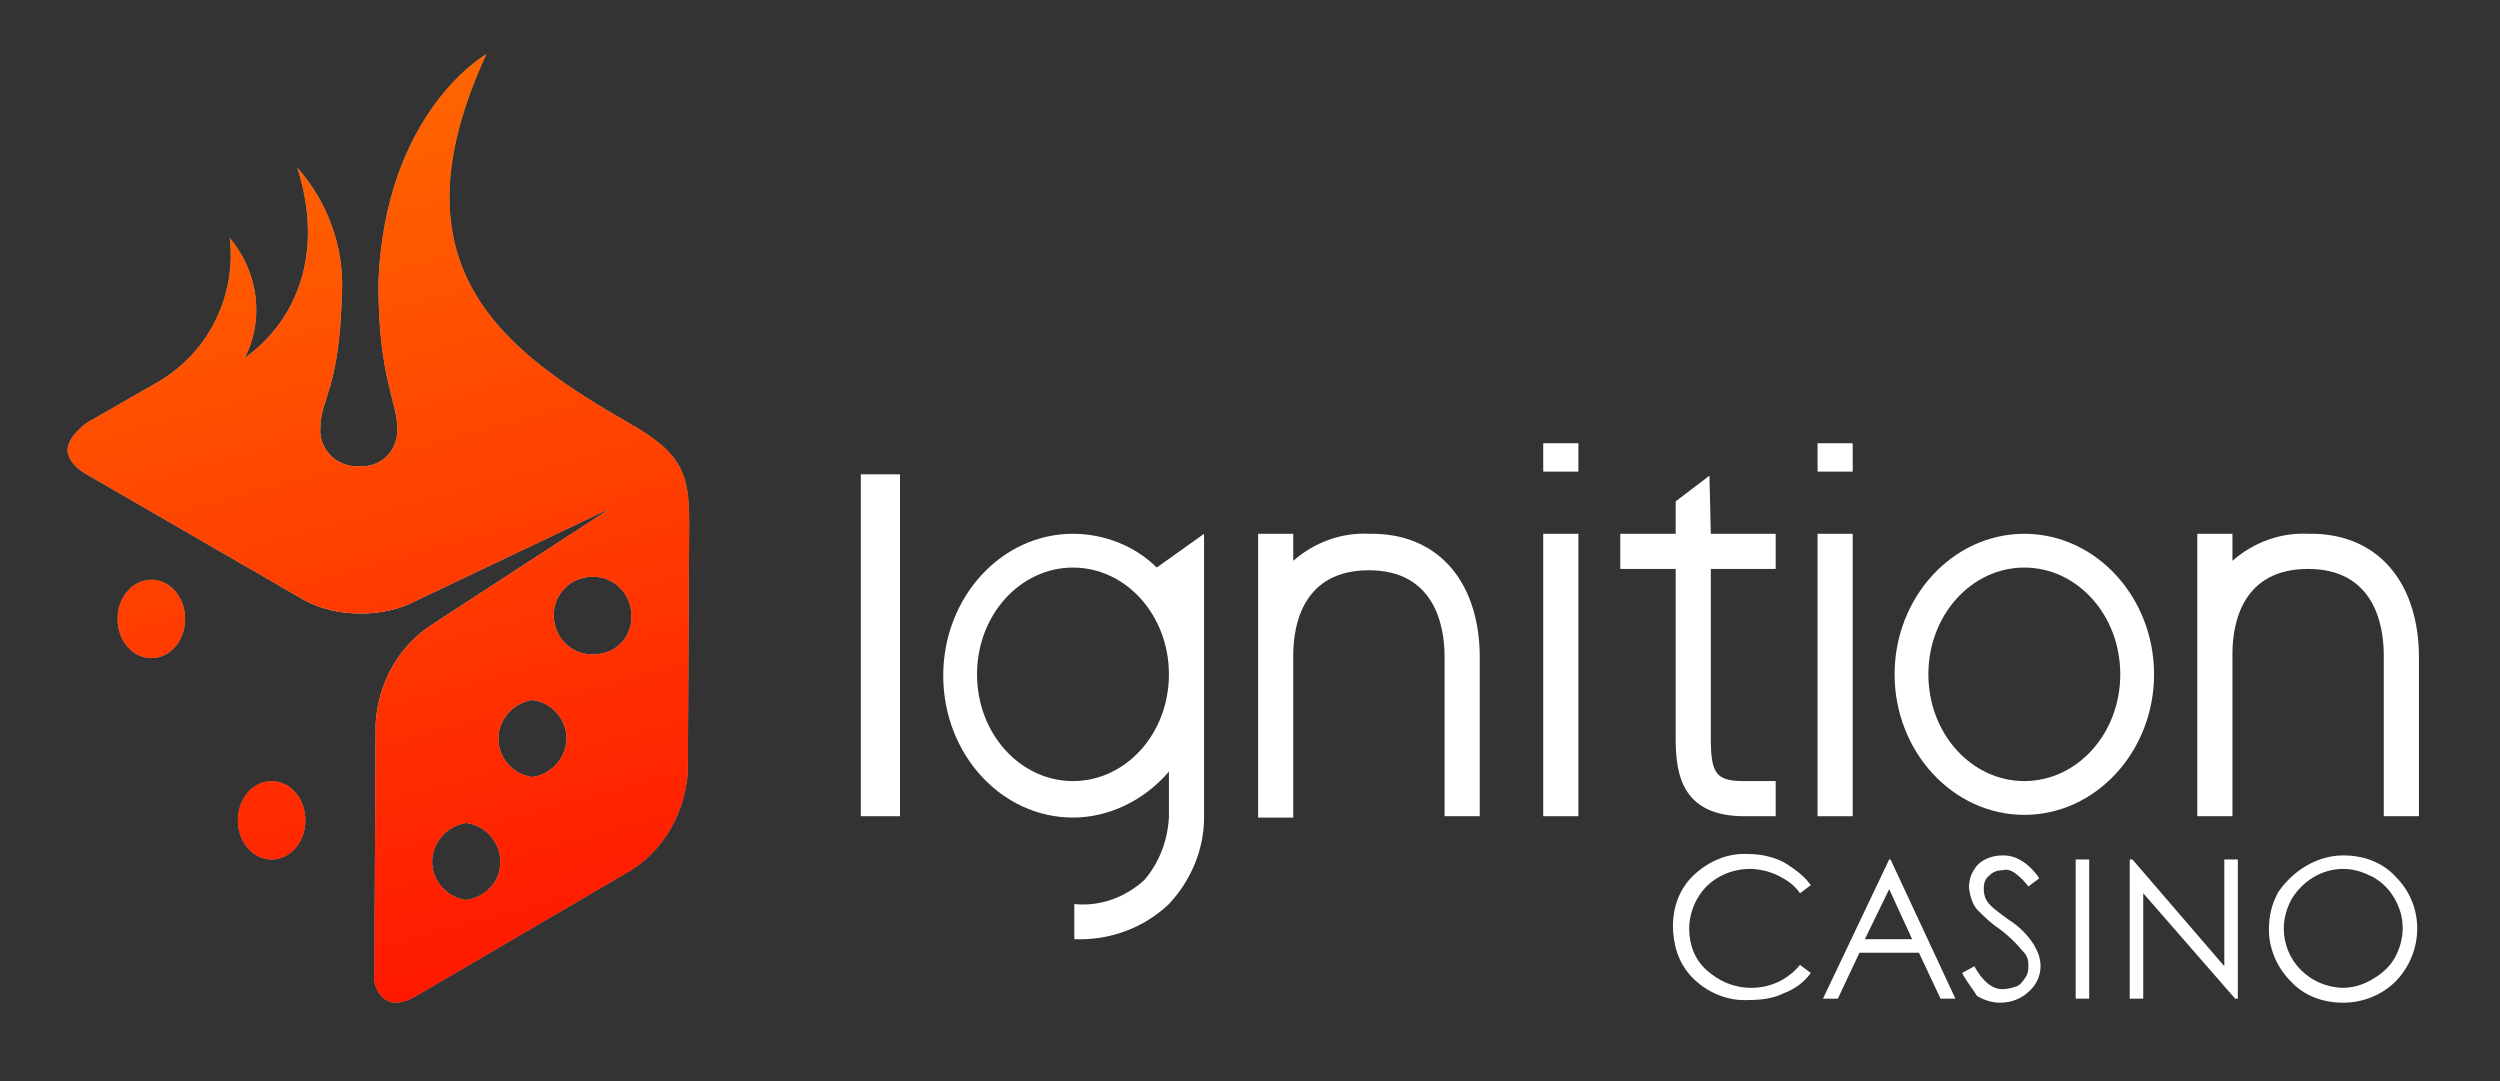 <svg version="1.2" xmlns="http://www.w3.org/2000/svg" viewBox="0 0 185 80" width="185" height="80">
	<title>logo_main-svg</title>
	<defs>
		<radialGradient id="g1" cx="0" cy="0" r="1" gradientUnits="userSpaceOnUse" gradientTransform="matrix(4.51,0,0,4.51,11.05,46.32)">
			<stop offset="0" stop-color="#e0e0e0"/>
			<stop offset="1" stop-color="#666666"/>
		</radialGradient>
		<radialGradient id="g2" cx="0" cy="0" r="1" gradientUnits="userSpaceOnUse" gradientTransform="matrix(4.51,0,0,4.51,19.93,61.23)">
			<stop offset="0" stop-color="#e0e0e0"/>
			<stop offset="1" stop-color="#666666"/>
		</radialGradient>
		<radialGradient id="g3" cx="0" cy="0" r="1" gradientUnits="userSpaceOnUse" gradientTransform="matrix(47.79,0,0,47.79,26.39,45.6)">
			<stop offset="0" stop-color="#e0e0e0"/>
			<stop offset="1" stop-color="#666666"/>
		</radialGradient>
		<linearGradient id="g4" x2="1" gradientUnits="userSpaceOnUse" gradientTransform="matrix(23.48,86.32,-75.977,20.667,1.6,10.508)">
			<stop offset="0" stop-color="#ff6900"/>
			<stop offset="1" stop-color="#ff0000"/>
		</linearGradient>
		<linearGradient id="g5" x2="1" gradientUnits="userSpaceOnUse" gradientTransform="matrix(23.49,86.32,-75.978,20.676,6.107,9.281)">
			<stop offset="0" stop-color="#ff6900"/>
			<stop offset="1" stop-color="#ff0000"/>
		</linearGradient>
		<linearGradient id="g6" x2="1" gradientUnits="userSpaceOnUse" gradientTransform="matrix(23.49,86.3,-56.896,15.487,19.959,5.525)">
			<stop offset="0" stop-color="#ff6900"/>
			<stop offset="1" stop-color="#ff0000"/>
		</linearGradient>
	</defs>
	<style>
		.s0 { fill: #ffffff } 
		.s1 { fill: url(#g1) } 
		.s2 { fill: url(#g2) } 
		.s3 { fill: url(#g3) } 
		.s4 { fill: url(#g4) } 
		.s5 { fill: url(#g5) } 
		.s6 { fill: url(#g6) } 
	</style>
	<rect width="185" height="80" id="Color Fill 1" style="fill: #333333"/>
	<path id="Layer" class="s0" d="m63.7 35.1h2.9v25.3h-2.9z"/>
	<path id="Layer" class="s0" d="m126.5 35.2l-2.5 1.9v2.4h-4.1v2.6h4.1v12.6c0 2.8 0.6 5.7 5.1 5.7h2.3v-2.6h-2.3c-2.1 0-2.5-0.5-2.5-3.2v-12.5h4.8v-2.6h-4.8z"/>
	<path id="Layer" fill-rule="evenodd" class="s0" d="m85.6 42l3.5-2.5v21c0 2.4-1 4.7-2.6 6.4-1.9 1.8-4.4 2.7-7 2.6v-2.6c1.9 0.2 3.8-0.5 5.2-1.8 1.1-1.3 1.7-2.9 1.8-4.6v-3.4c-1.8 2.1-4.4 3.4-7.1 3.4-5.3 0-9.6-4.7-9.6-10.5 0-5.8 4.3-10.5 9.6-10.5 2.3 0 4.6 0.9 6.2 2.5zm0.9 7.9c0-4.4-3.2-7.9-7.1-7.9-3.9 0-7.1 3.5-7.1 7.9 0 4.4 3.2 7.9 7.1 7.9 3.9 0 7.1-3.5 7.1-7.9z"/>
	<path id="Layer" fill-rule="evenodd" class="s0" d="m159.4 49.9c0 5.7-4.3 10.4-9.6 10.4-5.3 0-9.6-4.7-9.6-10.4 0-5.7 4.3-10.4 9.6-10.4 5.3 0 9.6 4.7 9.6 10.4zm-2.5 0c0-4.4-3.2-7.9-7.1-7.9-3.9 0-7.1 3.5-7.1 7.9 0 4.4 3.2 7.9 7.1 7.9 3.9 0 7.1-3.5 7.1-7.9z"/>
	<path id="Layer" class="s0" d="m114.2 39.5h2.6v20.9h-2.6z"/>
	<path id="Layer" class="s0" d="m114.2 32.8h2.6v2.1h-2.6z"/>
	<path id="Layer" class="s0" d="m134.5 39.5h2.6v20.9h-2.6z"/>
	<path id="Layer" class="s0" d="m134.5 32.8h2.6v2.1h-2.6z"/>
	<path id="Layer" class="s0" d="m101.3 39.5c-2-0.1-4 0.6-5.6 2v-2h-2.6v9 12h2.6v-12c0-2.4 0.8-6.3 5.6-6.3 4.8 0 5.6 4 5.6 6.4v11.8h2.6v-12c-0.1-5.5-3.2-9-8.2-8.9z"/>
	<path id="Layer" class="s0" d="m170.8 39.5c-2-0.1-4 0.6-5.6 2v-2h-2.6v20.9h2.6v-12c0-2.4 0.8-6.3 5.6-6.3 4.8 0 5.6 4 5.6 6.4v11.9h2.6v-12c-0.1-5.5-3.2-9-8.2-8.9z"/>
	<path id="Layer" class="s0" d="m134 65.5l-0.8 0.6c-0.4-0.6-1-1-1.6-1.3-0.6-0.3-1.4-0.5-2.1-0.5-0.8 0-1.6 0.2-2.3 0.6-0.7 0.4-1.2 0.9-1.6 1.6-0.4 0.7-0.6 1.5-0.6 2.2 0 1.2 0.4 2.3 1.3 3.1 0.9 0.8 2 1.3 3.3 1.3 1.4 0 2.7-0.6 3.6-1.7l0.8 0.6c-0.5 0.7-1.2 1.2-2 1.5-0.8 0.4-1.7 0.5-2.6 0.5-1.6 0.1-3.2-0.6-4.3-1.8-0.9-1-1.3-2.3-1.3-3.7 0-1.4 0.5-2.8 1.6-3.8 1.1-1 2.5-1.6 4-1.5 0.9 0 1.8 0.2 2.6 0.6 0.8 0.5 1.5 1 2 1.7z"/>
	<path id="Layer" fill-rule="evenodd" class="s0" d="m139.9 63.6l4.8 10.3h-1.1l-1.6-3.4h-4.4l-1.6 3.4h-1.1l4.9-10.3zm-0.1 2.2l-1.8 3.7h3.5z"/>
	<path id="Layer" class="s0" d="m145.2 72l0.9-0.5c0.6 1.1 1.3 1.7 2.1 1.7 0.3 0 0.7-0.1 1-0.2 0.3-0.1 0.5-0.4 0.7-0.7 0.2-0.3 0.2-0.6 0.2-0.9 0-0.4-0.1-0.7-0.4-1-0.5-0.6-1.1-1.2-1.8-1.7-0.6-0.4-1.1-0.9-1.6-1.4-0.4-0.5-0.5-1-0.6-1.6 0-0.4 0.1-0.9 0.3-1.2q0.3-0.6 0.9-0.9c0.4-0.2 0.8-0.3 1.3-0.3 0.5 0 0.9 0.1 1.4 0.4 0.5 0.3 1 0.8 1.3 1.3l-0.8 0.6c-0.3-0.4-0.6-0.7-1-1-0.3-0.2-0.6-0.3-0.9-0.2-0.4 0-0.7 0.1-1 0.4-0.3 0.2-0.4 0.6-0.4 0.9 0 0.2 0 0.4 0.1 0.7 0.1 0.3 0.3 0.5 0.5 0.7 0.1 0.1 0.6 0.5 1.3 1q1.1 0.7 1.8 1.8c0.3 0.5 0.5 1 0.5 1.6 0 0.7-0.3 1.4-0.9 1.9-0.5 0.5-1.3 0.8-2.1 0.8-0.6 0-1.2-0.2-1.7-0.5-0.3-0.5-0.8-1.1-1.1-1.7z"/>
	<path id="Layer" class="s0" d="m153.6 63.6h1v10.3h-1z"/>
	<path id="Layer" class="s0" d="m157.6 73.9v-10.3h0.2l6.8 7.9v-7.9h1v10.3h-0.2l-6.8-7.8v7.8h-1"/>
	<path id="Layer" fill-rule="evenodd" class="s0" d="m173.4 63.3c1.5 0 2.9 0.5 3.9 1.6 2.1 2.1 2.1 5.5 0 7.7-1 1-2.4 1.6-3.9 1.6-1.5 0-2.9-0.5-3.9-1.6-1-1-1.6-2.4-1.6-3.8 0-1 0.2-1.9 0.7-2.8 1.1-1.6 2.9-2.7 4.8-2.7zm0 1c-1.6 0-3 0.9-3.8 2.2-0.4 0.7-0.6 1.5-0.6 2.2 0 2.4 1.9 4.3 4.3 4.4 0.8 0 1.5-0.2 2.2-0.6 0.7-0.4 1.3-0.9 1.7-1.6 0.4-0.7 0.6-1.5 0.6-2.2 0-0.8-0.2-1.5-0.6-2.2-0.4-0.7-0.9-1.2-1.6-1.6-0.6-0.3-1.3-0.6-2.2-0.6z"/>
	<path id="Layer" class="s1" d="m11.2 48.7c-1.4 0-2.5-1.3-2.5-2.9 0-1.6 1.1-2.9 2.5-2.9 1.4 0 2.5 1.3 2.5 2.9 0 1.6-1.1 2.9-2.5 2.9z"/>
	<path id="Layer" class="s2" d="m20.1 63.6c-1.4 0-2.5-1.3-2.5-2.9 0-1.6 1.1-2.9 2.5-2.9 1.4 0 2.5 1.3 2.5 2.9 0 1.6-1.1 2.9-2.5 2.9z"/>
	<path id="Layer" fill-rule="evenodd" class="s3" d="m51 38.8l-0.1 18.3c-0.2 3-1.7 5.7-4.2 7.3l-15.9 9.3c-0.5 0.3-1 0.5-1.6 0.5-0.3 0-0.7-0.2-0.9-0.4-0.5-0.5-0.7-1.2-0.6-1.9l0.1-18.4c0.2-3 1.7-5.7 4.2-7.3l13.2-8.6-14.3 6.8c-1.3 0.7-2.7 1-4.2 1-1.5 0-2.9-0.3-4.2-1l-16.1-9.3c-0.9-0.5-1.4-1.2-1.4-1.8 0-0.6 0.5-1.3 1.4-2l5.4-3.1c3.7-2.2 5.7-6.4 5.2-10.6 2.1 2.5 2.6 6 1.1 8.9 3.9-2.8 5.9-7.8 3.9-14.1 2.3 2.6 3.5 6 3.3 9.4-0.2 7.2-1.6 7.6-1.6 10 0 0.1 0 0.1 0 0.2 0.1 1.5 1.4 2.6 2.9 2.5 1.5 0.1 2.7-1 2.8-2.5 0.1-2.3-1.4-3.7-1.4-11.1 0.5-12.7 8-16.9 8-16.9-7.3 15.8 1.3 22 10.7 27.4l0.1 0.1h0.1c3.5 2.1 4.1 3.5 4.1 7.1 0 0.1 0 0.2 0 0.2zm-14 25.3c0.2-1.5-0.9-3-2.5-3.2-1.3 0.2-2.3 1.2-2.5 2.5-0.2 1.5 0.9 3 2.5 3.2 1.3-0.2 2.4-1.2 2.5-2.5zm4.9-9.1c0.2-1.5-0.9-3-2.5-3.2-1.3 0.2-2.3 1.2-2.5 2.5-0.2 1.5 0.9 3 2.5 3.2 1.3-0.2 2.3-1.2 2.5-2.5zm2.3-6.6c1.5-0.1 2.6-1.4 2.5-2.8 0-0.2 0-0.3 0-0.4-0.2-1.6-1.6-2.7-3.2-2.5-1.6 0.2-2.7 1.6-2.5 3.2 0.2 1.6 1.6 2.7 3.2 2.5z"/>
	<path id="Layer" class="s4" d="m11.2 48.7c-1.4 0-2.5-1.3-2.5-2.9 0-1.6 1.1-2.9 2.5-2.9 1.4 0 2.5 1.3 2.5 2.9 0 1.6-1.1 2.9-2.5 2.9z"/>
	<path id="Layer" class="s5" d="m20.1 63.6c-1.4 0-2.5-1.3-2.5-2.9 0-1.6 1.1-2.9 2.5-2.9 1.4 0 2.5 1.3 2.5 2.9 0 1.6-1.1 2.9-2.5 2.9z"/>
	<path id="Layer" fill-rule="evenodd" class="s6" d="m51 38.8l-0.1 18.3c-0.2 3-1.7 5.7-4.2 7.3l-15.9 9.3c-0.5 0.3-1 0.5-1.6 0.5-0.3 0-0.7-0.2-0.9-0.4-0.5-0.5-0.7-1.2-0.6-1.9l0.1-18.4c0.2-3 1.7-5.7 4.2-7.3l13.2-8.6-14.3 6.8c-1.3 0.7-2.7 1-4.2 1-1.5 0-2.9-0.3-4.2-1l-16.1-9.3c-0.9-0.5-1.4-1.2-1.4-1.8 0-0.6 0.5-1.3 1.4-2l5.4-3.1c3.7-2.2 5.7-6.4 5.2-10.6 2.1 2.5 2.6 6 1.1 8.9 3.9-2.8 5.9-7.8 3.9-14.1 2.3 2.6 3.5 6 3.3 9.4-0.2 7.2-1.6 7.6-1.6 10 0 0.1 0 0.1 0 0.2 0.1 1.5 1.4 2.6 2.9 2.5 1.5 0.1 2.7-1 2.8-2.5 0.1-2.3-1.4-3.7-1.4-11.1 0.5-12.7 8-16.9 8-16.9-7.3 15.8 1.3 22 10.7 27.4l0.1 0.1h0.1c3.5 2.1 4.1 3.5 4.1 7.1 0 0.1 0 0.2 0 0.2zm-14 25.3c0.2-1.5-0.9-3-2.5-3.2-1.3 0.2-2.3 1.2-2.5 2.5-0.2 1.5 0.9 3 2.5 3.2 1.3-0.2 2.4-1.2 2.5-2.5zm4.9-9.1c0.2-1.5-0.9-3-2.5-3.2-1.3 0.2-2.3 1.2-2.5 2.5-0.2 1.5 0.9 3 2.5 3.2 1.3-0.2 2.3-1.2 2.5-2.5zm2.3-6.6c1.5-0.1 2.6-1.4 2.5-2.8 0-0.2 0-0.3 0-0.4-0.2-1.6-1.6-2.7-3.2-2.5-1.6 0.2-2.7 1.6-2.5 3.2 0.2 1.6 1.6 2.7 3.2 2.5z"/>
</svg>